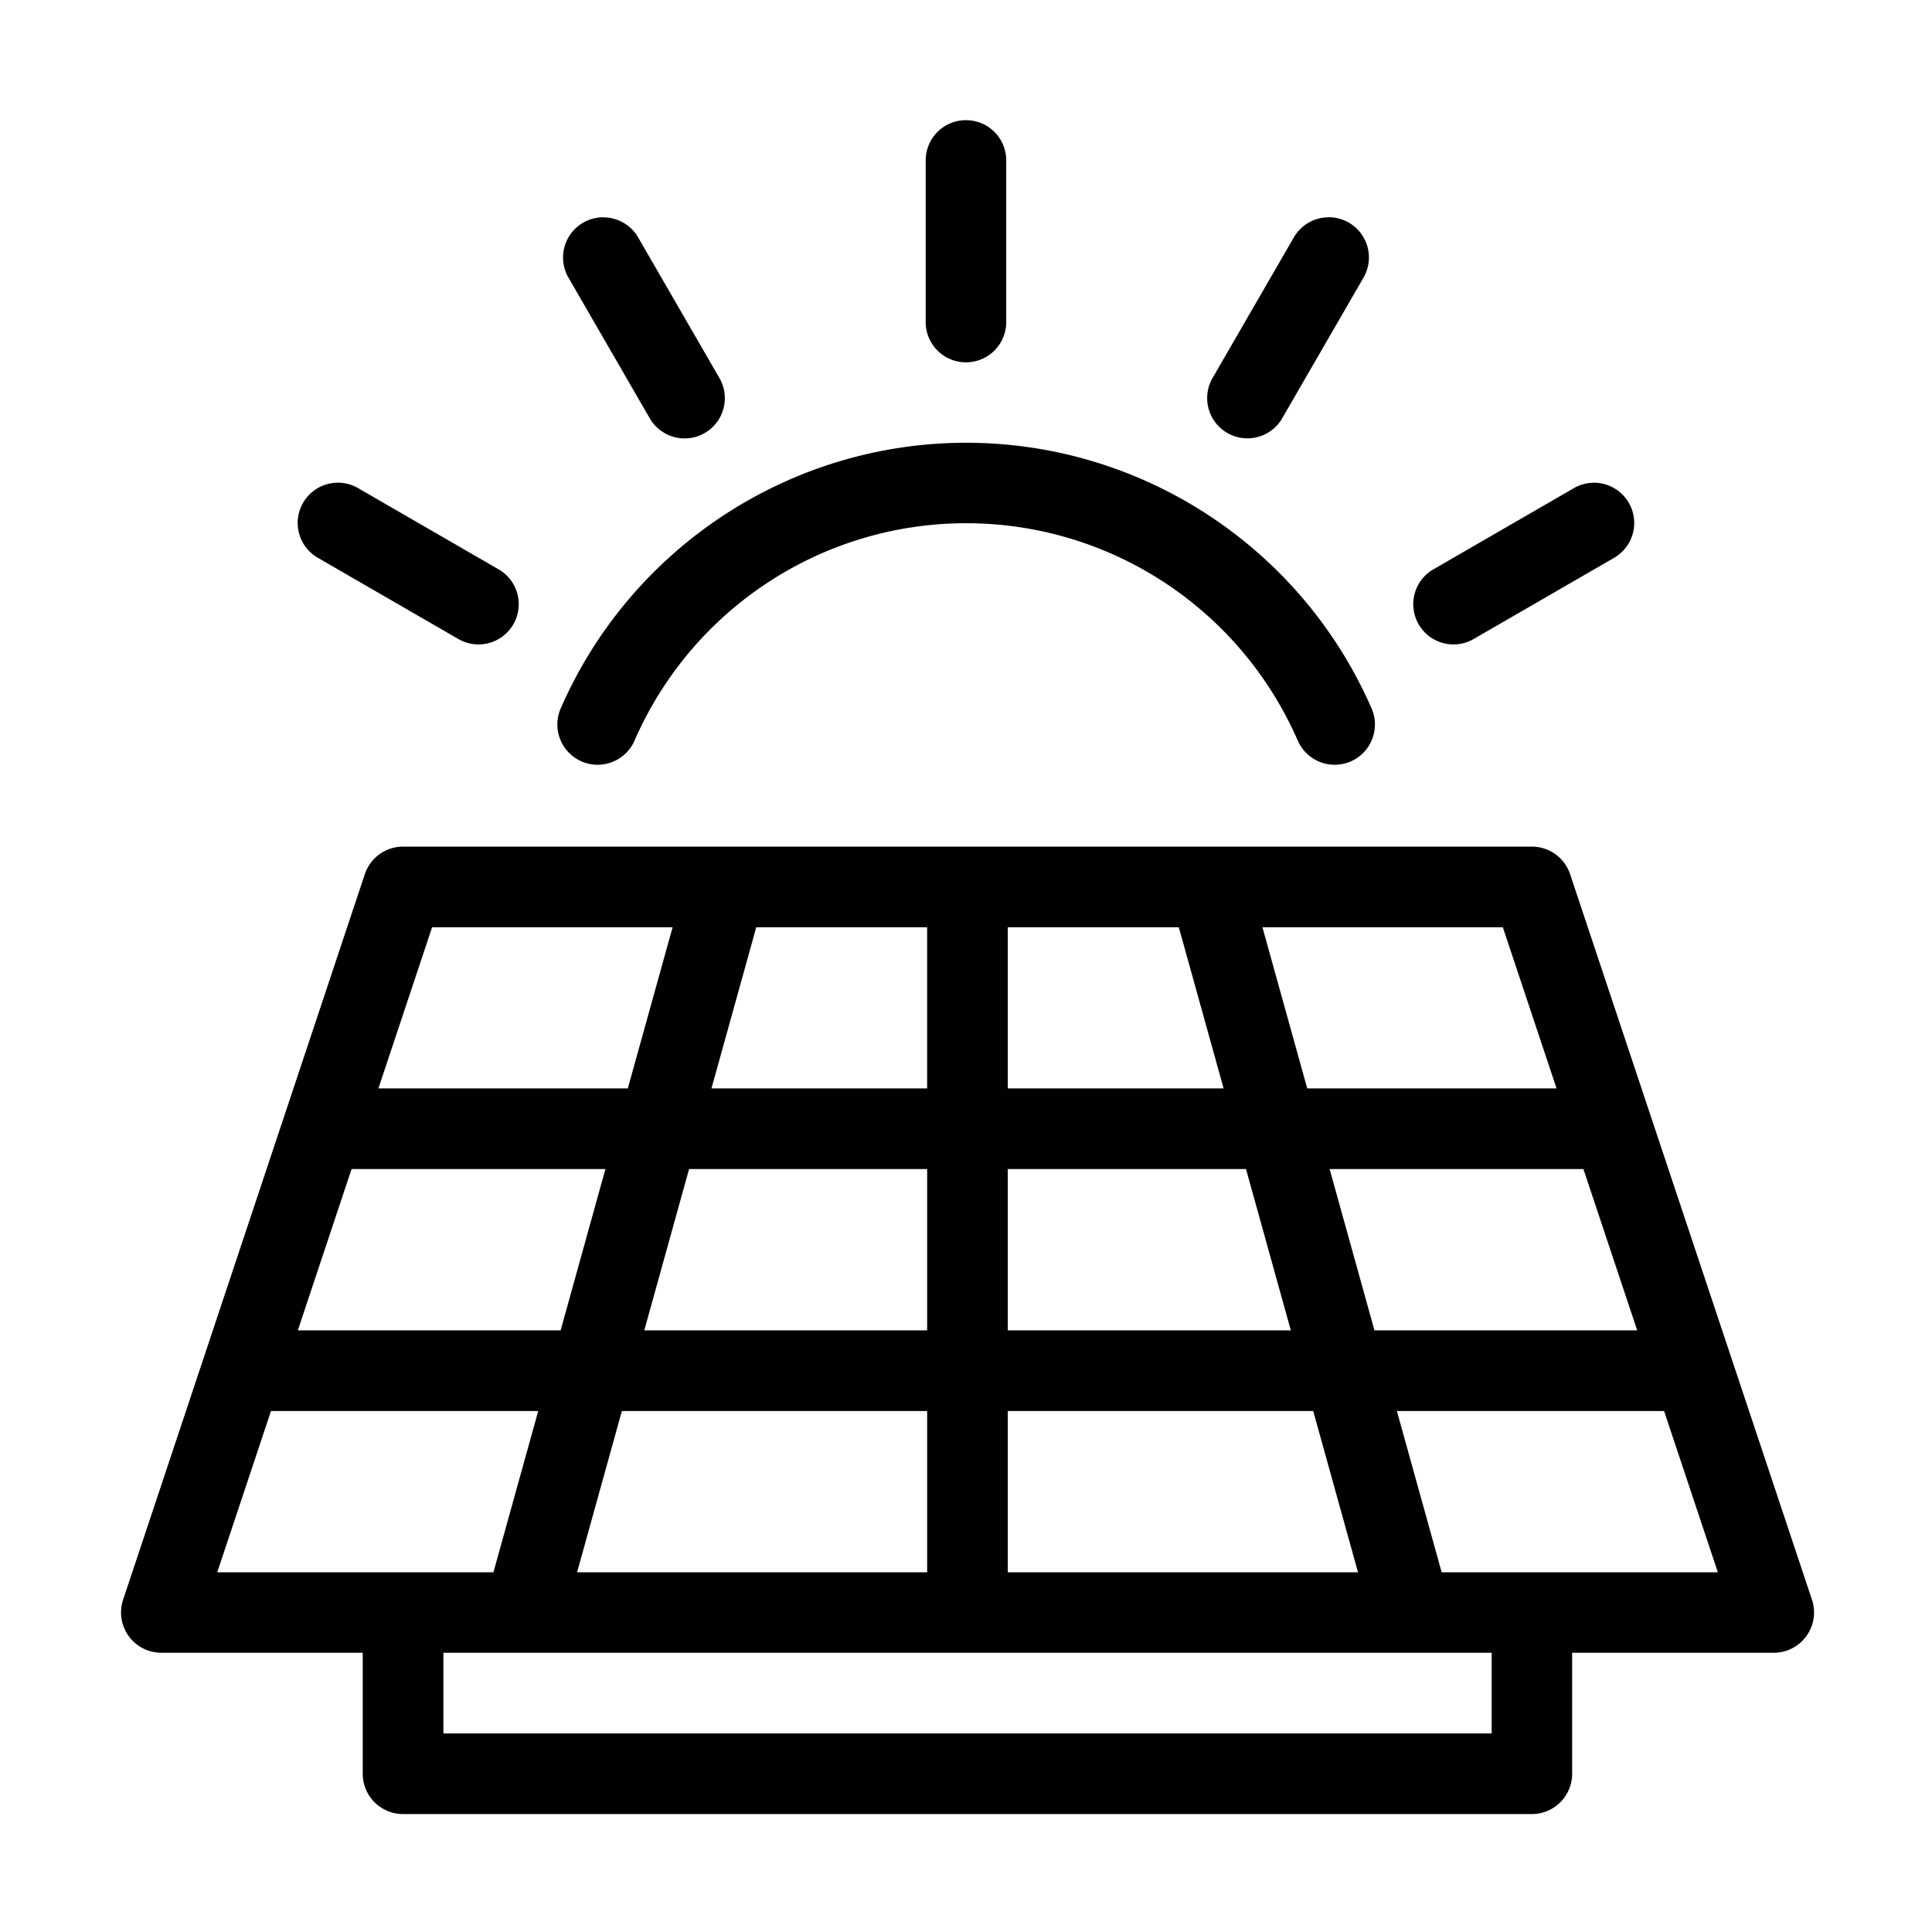 <svg id="svg8" height="512" viewBox="0 0 25.4 25.4" width="512" xmlns="http://www.w3.org/2000/svg" xmlns:svg="http://www.w3.org/2000/svg"><g id="layer1" transform="translate(0 -271.6)"><path id="rect830" d="m19.998 42.002a2 2 0 0 0 -1.898 1.365l-11.994 36.002a2 2 0 0 0 1.896 2.627h9.994v6.002a2 2 0 0 0 2.002 2h55.998a2 2 0 0 0 2-2v-6.002h10.004a2 2 0 0 0 1.896-2.627l-12.002-36.002a2 2 0 0 0 -1.898-1.365zm1.439 4h11.932l-2.223 7.996h-12.373zm16.082 0h8.477v7.996h-10.699zm12.479 0h8.484l2.223 7.996h-10.707zm12.633 0h11.926l2.666 7.996h-12.369zm-45.189 11.996h12.594l-2.223 8.002h-13.037zm16.744 0h11.811v8.002h-14.033zm15.812 0h11.818l2.223 8.002h-14.041zm15.967 0h12.59l2.668 8.002h-13.035zm-52.521 12.004h13.258l-2.223 8.002h-13.701zm17.408 0h15.145v8.002h-17.367zm19.146 0h15.152l2.223 8.002h-17.375zm19.303 0h13.256l2.668 8.002h-13.701zm-47.303 11.994h52.006v4.002h-52.006z" transform="matrix(.265 0 0 .265 0 271.6)" font-variant-ligatures="normal" font-variant-position="normal" font-variant-caps="normal" font-variant-numeric="normal" font-variant-alternates="normal" font-feature-settings="normal" text-indent="0" text-align="start" text-decoration-line="none" text-decoration-style="solid" text-decoration-color="rgb(0,0,0)" text-transform="none" text-orientation="mixed" white-space="normal" shape-padding="0" isolation="auto" mix-blend-mode="normal" solid-color="rgb(0,0,0)" solid-opacity="1" vector-effect="none" paint-order="stroke fill markers"/><path id="path846" d="m12.7 277.421c-2.311.001-4.404 1.375-5.328 3.492a.529.529 0 1 0 .97.424c.757-1.735 2.466-2.857 4.358-2.858 1.894-.001 3.604 1.122 4.362 2.858a.529.529 0 1 0 .97-.424c-.925-2.119-3.02-3.493-5.332-3.492z" font-variant-ligatures="normal" font-variant-position="normal" font-variant-caps="normal" font-variant-numeric="normal" font-variant-alternates="normal" font-feature-settings="normal" text-indent="0" text-align="start" text-decoration-line="none" text-decoration-style="solid" text-decoration-color="rgb(0,0,0)" text-transform="none" text-orientation="mixed" white-space="normal" shape-padding="0" isolation="auto" mix-blend-mode="normal" solid-color="rgb(0,0,0)" solid-opacity="1" vector-effect="none" paint-order="stroke fill markers"/><path id="path851" d="m12.691 273.18a.529.529 0 0 0 -.521.537v2.117a.529.529 0 1 0 1.059 0v-2.117a.529.529 0 0 0 -.537-.537z" font-variant-ligatures="normal" font-variant-position="normal" font-variant-caps="normal" font-variant-numeric="normal" font-variant-alternates="normal" font-feature-settings="normal" text-indent="0" text-align="start" text-decoration-line="none" text-decoration-style="solid" text-decoration-color="rgb(0,0,0)" text-transform="none" text-orientation="mixed" white-space="normal" shape-padding="0" isolation="auto" mix-blend-mode="normal" solid-color="rgb(0,0,0)" solid-opacity="1" vector-effect="none"/><path id="path853" d="m17.473 274.457a.529.529 0 0 0 -.467.271l-1.059 1.832a.529.529 0 1 0 .916.529l1.059-1.832a.529.529 0 0 0 -.449-.801z" font-variant-ligatures="normal" font-variant-position="normal" font-variant-caps="normal" font-variant-numeric="normal" font-variant-alternates="normal" font-feature-settings="normal" text-indent="0" text-align="start" text-decoration-line="none" text-decoration-style="solid" text-decoration-color="rgb(0,0,0)" text-transform="none" text-orientation="mixed" white-space="normal" shape-padding="0" isolation="auto" mix-blend-mode="normal" solid-color="rgb(0,0,0)" solid-opacity="1" vector-effect="none"/><path id="path855" d="m20.975 277.947a.529.529 0 0 0 -.289.074l-1.832 1.059a.529.529 0 1 0 .529.916l1.832-1.059a.529.529 0 0 0 -.24-.99z" font-variant-ligatures="normal" font-variant-position="normal" font-variant-caps="normal" font-variant-numeric="normal" font-variant-alternates="normal" font-feature-settings="normal" text-indent="0" text-align="start" text-decoration-line="none" text-decoration-style="solid" text-decoration-color="rgb(0,0,0)" text-transform="none" text-orientation="mixed" white-space="normal" shape-padding="0" isolation="auto" mix-blend-mode="normal" solid-color="rgb(0,0,0)" solid-opacity="1" vector-effect="none"/><path id="path857" d="m7.912 274.457a.529.529 0 0 0 -.434.801l1.059 1.832a.529.529 0 1 0 .916-.529l-1.059-1.832a.529.529 0 0 0 -.482-.271z" font-variant-ligatures="normal" font-variant-position="normal" font-variant-caps="normal" font-variant-numeric="normal" font-variant-alternates="normal" font-feature-settings="normal" text-indent="0" text-align="start" text-decoration-line="none" text-decoration-style="solid" text-decoration-color="rgb(0,0,0)" text-transform="none" text-orientation="mixed" white-space="normal" shape-padding="0" isolation="auto" mix-blend-mode="normal" solid-color="rgb(0,0,0)" solid-opacity="1" vector-effect="none"/><path id="path859" d="m4.41 277.947a.529.529 0 0 0 -.225.99l1.832 1.059a.529.529 0 1 0 .529-.916l-1.832-1.059a.529.529 0 0 0 -.305-.074z" font-variant-ligatures="normal" font-variant-position="normal" font-variant-caps="normal" font-variant-numeric="normal" font-variant-alternates="normal" font-feature-settings="normal" text-indent="0" text-align="start" text-decoration-line="none" text-decoration-style="solid" text-decoration-color="rgb(0,0,0)" text-transform="none" text-orientation="mixed" white-space="normal" shape-padding="0" isolation="auto" mix-blend-mode="normal" solid-color="rgb(0,0,0)" solid-opacity="1" vector-effect="none"/></g></svg>